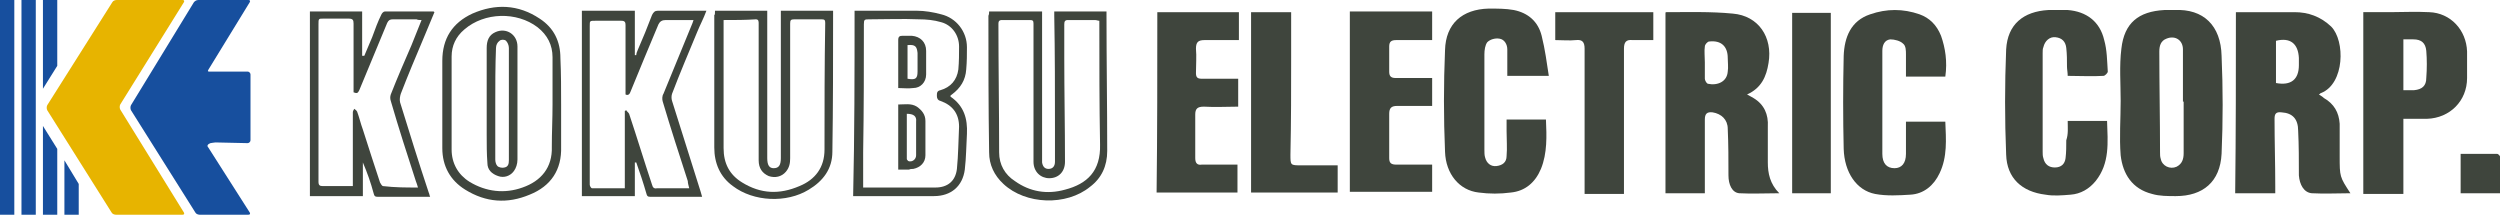 <?xml version="1.0" encoding="utf-8"?>
<!-- Generator: Adobe Illustrator 22.1.0, SVG Export Plug-In . SVG Version: 6.00 Build 0)  -->
<svg version="1.1" id="レイヤー_1" xmlns="http://www.w3.org/2000/svg" xmlns:xlink="http://www.w3.org/1999/xlink" x="0px"
	 y="0px" viewBox="0 0 349.3 30" style="enable-background:new 0 0 349.3 30;" xml:space="preserve">
<style type="text/css">
	.st0{fill:#3F453D;}
	.st1{fill-rule:evenodd;clip-rule:evenodd;fill:#174F9E;}
	.st2{fill-rule:evenodd;clip-rule:evenodd;fill:#E7B400;}
</style>
<g>
	<path class="st0" d="M99.9,1.5c2.4,0,4.8,0,7.3,0c0,0.3,0,0.5,0,0.7c0,6.6,0,13.3,0,19.9c0,1,0.3,1.4,0.9,1.4c0.7,0,1-0.4,1-1.4
		c0-6.6,0-13.2,0-19.8c0-0.2,0-0.5,0-0.8c2.4,0,4.8,0,7.3,0c0,0.2,0,0.4,0,0.5c0,6.4,0,12.8-0.1,19.2c0,2.4-1.3,4.1-3.3,5.3
		c-3.1,1.9-7.7,1.7-10.6-0.5c-1.8-1.3-2.6-3.2-2.6-5.4c0-6.2,0-12.3,0-18.5C99.9,2.1,99.9,1.8,99.9,1.5z M101.1,2.8c0,0.6,0,1,0,1.5
		c0,5.5,0,10.9,0,16.4c0,2.1,0.8,3.7,2.6,4.8c2.6,1.6,5.2,1.7,8,0.5c2.2-0.9,3.5-2.6,3.5-5.1c0-5.9,0-11.8,0.1-17.7
		c0-0.4-0.1-0.5-0.5-0.5c-1.3,0-2.5,0-3.8,0c-0.5,0-0.6,0.1-0.6,0.6c0,1.9,0,3.8,0,5.6c0,4.4,0,8.8,0,13.2c0,0.7-0.1,1.3-0.6,1.9
		c-0.6,0.7-1.5,0.9-2.4,0.6c-0.9-0.4-1.4-1.1-1.4-2.2c0-4.2,0-8.4,0-12.6c0-2.2,0-4.3,0-6.5c0-0.3,0-0.6-0.4-0.6
		C104.1,2.8,102.7,2.8,101.1,2.8z"/>
	<path class="st0" d="M138.2,1.6c2.5,0,4.9,0,7.4,0c0,0.3,0,0.5,0,0.8c0,6.5,0,13.1,0,19.6c0,0.2,0,0.5,0,0.7
		c0.1,0.6,0.4,0.9,0.9,0.9c0.6,0,0.9-0.4,0.9-1c0-1.5,0-3,0-4.6c0-5.3,0-10.6-0.1-15.8c0-0.2,0-0.4,0-0.6c2.5,0,4.9,0,7.3,0
		c0,0.2,0,0.3,0,0.5c0,6.3,0.1,12.7,0.1,19c0,2.1-0.8,3.8-2.4,5c-3.3,2.7-9,2.5-12.1-0.4c-1.3-1.2-2-2.7-2-4.4
		c-0.1-6.4-0.1-12.7-0.1-19.1C138.2,2,138.2,1.8,138.2,1.6z M153.6,2.9c-0.2,0-0.4-0.1-0.6-0.1c-1.3,0-2.5,0-3.8,0
		c-0.4,0-0.5,0.2-0.5,0.6c0,1.5,0,3,0,4.6c0,4.9,0.1,9.7,0.1,14.6c0,1.4-0.9,2.3-2.2,2.3c-1.2,0-2.2-0.9-2.2-2.3c0-2.3,0-4.7,0-7
		c0-4.1,0-8.2,0-12.3c0-0.4-0.1-0.5-0.5-0.5c-1.3,0-2.6,0-3.9,0c-0.4,0-0.5,0.2-0.5,0.5c0,6,0.1,12,0.1,18c0,1.7,0.8,3.1,2.2,4
		c2.1,1.5,4.5,1.9,7,1.2c3.1-0.8,5-2.6,4.9-6.3c-0.1-5.6-0.1-11.2-0.1-16.8C153.6,3.3,153.6,3.1,153.6,2.9z"/>
	<path class="st0" d="M50.9,7.8c0.4-0.9,0.7-1.7,1.1-2.6C52.4,4.1,52.8,3,53.3,2c0.1-0.2,0.3-0.4,0.5-0.4c2.2,0,4.5,0,6.7,0
		c0.1,0,0.1,0,0.2,0.1c-0.5,1.2-1,2.4-1.5,3.6c-1.1,2.6-2.2,5.2-3.2,7.8c-0.1,0.3-0.2,0.8-0.1,1.2c1.3,4.2,2.6,8.4,4,12.6
		c0.1,0.2,0.1,0.4,0.2,0.6c-0.6,0-1.2,0-1.8,0c-1.8,0-3.6,0-5.5,0c-0.4,0-0.5-0.1-0.6-0.5c-0.4-1.5-0.9-2.9-1.5-4.3
		c0,1.6,0,3.1,0,4.7c-2.5,0-4.9,0-7.4,0c0-8.6,0-17.2,0-25.8c2.4,0,4.8,0,7.3,0c0,2.1,0,4.1,0,6.2C50.8,7.8,50.8,7.8,50.9,7.8z
		 M58.4,26.2c-0.1-0.4-0.2-0.6-0.3-0.9c-1.2-3.7-2.4-7.4-3.5-11.2c-0.1-0.3-0.1-0.6,0-0.9c0.9-2.3,1.9-4.6,2.9-6.9
		C58,5.1,58.4,4,58.9,2.8c-0.3,0-0.5,0-0.7-0.1c-1.1,0-2.2,0-3.3,0c-0.4,0-0.6,0.1-0.8,0.5c-1.3,3.1-2.6,6.3-3.9,9.4
		c-0.2,0.4-0.3,0.5-0.8,0.3c0-0.2,0-0.5,0-0.7c0-3,0-5.9,0-8.9c0-0.5-0.1-0.7-0.7-0.7c-1.2,0-2.3,0-3.5,0c-0.7,0-0.7,0-0.7,0.8
		c0,5.1,0,10.1,0,15.2c0,2.3,0,4.5,0,6.8c0,0.5,0.2,0.6,0.6,0.6c1.2,0,2.5,0,3.7,0c0.1,0,0.3,0,0.5,0c0-0.3,0-0.6,0-0.8
		c0-3.2,0-6.3,0-9.5c0-0.2,0.1-0.3,0.2-0.5c0.1,0.1,0.3,0.2,0.4,0.4c0.3,0.8,0.5,1.7,0.8,2.5c0.8,2.5,1.6,5,2.4,7.4
		c0.1,0.2,0.3,0.5,0.4,0.5C55.2,26.2,56.7,26.2,58.4,26.2z"/>
	<path class="st0" d="M98.1,27.5c-0.4,0-0.8,0-1.1,0c-2,0-4.1,0-6.1,0c-0.4,0-0.5-0.1-0.6-0.5c-0.4-1.4-0.9-2.9-1.4-4.3
		c-0.1,0-0.1,0-0.2,0c0,1.6,0,3.1,0,4.7c-2.5,0-4.9,0-7.4,0c0-8.6,0-17.2,0-25.9c2.4,0,4.8,0,7.4,0c0,2.1,0,4.1,0,6.2
		c0.1,0,0.1,0,0.2,0C88.9,7.5,89,7.2,89.1,7c0.7-1.6,1.4-3.3,2-4.9c0.2-0.4,0.4-0.6,0.8-0.6c2.2,0,4.4,0,6.8,0c-0.4,1.1-0.9,2-1.3,3
		c-1.2,2.9-2.4,5.7-3.5,8.6c-0.1,0.3-0.1,0.7,0,1c1.3,4.2,2.7,8.5,4,12.7C98,27.1,98,27.2,98.1,27.5z M96.3,26.3
		c-0.1-0.4-0.2-0.7-0.2-1c-1.2-3.7-2.4-7.4-3.5-11.1c-0.1-0.3-0.1-0.8,0.1-1.1c1.3-3.2,2.6-6.3,3.9-9.5c0.1-0.2,0.2-0.5,0.3-0.8
		c-0.3,0-0.5,0-0.7,0c-1.1,0-2.1,0-3.2,0c-0.5,0-0.8,0.2-1,0.6c-1.3,3.1-2.6,6.2-3.9,9.4c-0.1,0.3-0.3,0.6-0.7,0.4
		c0-0.4,0-0.8,0-1.2c0-2.8,0-5.7,0-8.5c0-0.4-0.1-0.6-0.6-0.6c-1.2,0-2.4,0-3.6,0c-0.8,0-0.8,0-0.8,0.7c0,6.2,0,12.4,0,18.6
		c0,1.2,0,2.4,0,3.6c0,0.2,0.2,0.5,0.3,0.5c1.5,0,3,0,4.6,0c0-3.6,0-7.2,0-10.8c0.1,0,0.1-0.1,0.2-0.1c0.1,0.2,0.3,0.3,0.4,0.5
		c1.1,3.3,2.1,6.6,3.2,9.9c0.1,0.4,0.3,0.6,0.7,0.5c0.8,0,1.5,0,2.3,0C94.8,26.3,95.5,26.3,96.3,26.3z"/>
	<path class="st0" d="M119.4,1.5c0.3,0,0.6,0,0.8,0c2.6,0,5.3,0,7.9,0c1.1,0,2.3,0.2,3.4,0.5c2.1,0.5,3.6,2.4,3.6,4.6
		c0,1,0,2-0.1,3.1c-0.1,1.5-0.8,2.6-2,3.5c-0.1,0.1-0.2,0.1-0.2,0.2c0,0.1,0,0.1,0,0.1c1.9,1.3,2.4,3.1,2.3,5.2
		c-0.1,1.7-0.1,3.3-0.3,5c-0.3,2.3-1.9,3.7-4.3,3.7c-3.6,0-7.2,0-10.8,0c-0.1,0-0.3,0-0.5,0C119.4,18.8,119.4,10.2,119.4,1.5z
		 M120.6,26.2c0.3,0,0.5,0,0.7,0c3.1,0,6.3,0,9.4,0c1.7,0,2.8-0.9,3-2.6c0.2-2,0.2-3.9,0.3-5.9c0-1.8-0.9-3-2.6-3.6
		c-0.4-0.1-0.5-0.4-0.5-0.7c0-0.4,0-0.7,0.5-0.8c1.4-0.4,2.3-1.4,2.5-2.9c0.1-1.1,0.1-2.2,0.1-3.2c0-1.6-1-3-2.5-3.4
		c-1-0.3-2.1-0.4-3.1-0.4c-2.3-0.1-4.6,0-6.9,0c-0.7,0-0.8,0-0.8,0.7c0,5.9,0,11.9-0.1,17.8C120.6,22.9,120.6,24.5,120.6,26.2z"/>
	<path class="st0" d="M78.4,14.6c0,2,0,3.9,0,5.9c0.1,3.2-1.4,5.5-4.4,6.7c-3.1,1.3-6.1,1.1-9-0.7c-2.1-1.3-3.2-3.3-3.2-5.8
		c0-4.1,0-8.1,0-12.2c0-3.1,1.4-5.3,4.2-6.6c3.2-1.4,6.4-1.3,9.4,0.7c2,1.3,2.9,3.2,2.9,5.5C78.4,10.3,78.4,12.5,78.4,14.6
		C78.4,14.6,78.4,14.6,78.4,14.6z M77.2,14.6C77.2,14.6,77.1,14.6,77.2,14.6c0-2.2,0-4.4,0-6.6c0-1.7-0.7-3.1-2.1-4.2
		c-2.9-2.2-7.4-2.1-10.2,0.3c-1.2,1-1.8,2.3-1.8,3.8c0,4.3,0,8.7,0,13c0,1.9,0.9,3.5,2.5,4.5c2.3,1.4,4.9,1.7,7.4,0.8
		c2.6-0.9,4.2-2.8,4.1-5.7C77.1,18.5,77.2,16.6,77.2,14.6z"/>
	<path class="st0" d="M125.5,23.7c0-3.1,0-6,0-9.1c0.9,0,1.8-0.2,2.6,0.3c0.7,0.5,1.2,1.1,1.2,2c0,1.6,0,3.2,0,4.8
		c0,1-0.7,1.7-1.7,1.9c-0.2,0-0.4,0-0.6,0.1C126.6,23.7,126.1,23.7,125.5,23.7z M126.7,15.9c0,2.1,0,4.2,0,6.3
		c0,0.1,0.1,0.2,0.2,0.3c0.5,0.2,1.1-0.2,1.1-0.8c0-1.6,0-3.1,0-4.7C128.1,16.2,127.6,15.9,126.7,15.9z"/>
	<path class="st0" d="M125.5,12.3c0-1.1,0-2.1,0-3.1c0-1.2,0-2.4,0-3.6c0-0.5,0.2-0.6,0.6-0.6c0.4,0,0.8,0,1.3,0
		c1.2,0.1,2,0.9,2,2.1c0,1.1,0,2.2,0,3.3c0,1.1-0.8,1.9-1.8,1.9C126.9,12.4,126.2,12.3,125.5,12.3z M126.8,6.3c0,1.6,0,3.2,0,4.7
		c1.1,0.2,1.4,0,1.4-1c0-0.9,0-1.7,0-2.6C128.1,6.5,127.9,6.2,126.8,6.3z"/>
	<path class="st0" d="M72.3,14.5c0,2.6,0,5.2,0,7.8c0,0.6-0.2,1.2-0.5,1.6c-0.5,0.7-1.4,1-2.2,0.7c-0.9-0.3-1.5-0.9-1.5-1.8
		c-0.1-1.3-0.1-2.7-0.1-4c0-4,0-8.1,0-12.1c0-1,0.3-1.8,1.2-2.2c1.5-0.7,3.1,0.3,3.1,2c0,1.3,0,2.5,0,3.8
		C72.3,11.7,72.3,13.1,72.3,14.5C72.3,14.5,72.3,14.5,72.3,14.5z M69.2,14.5C69.2,14.5,69.2,14.5,69.2,14.5c0,2.6,0,5.2,0,7.8
		c0,0.3,0.1,0.7,0.3,0.9c0.2,0.2,0.7,0.3,1,0.2c0.5-0.1,0.6-0.5,0.6-1c0-1.3,0-2.5,0-3.8c0-4,0-7.9,0-11.9c0-0.4-0.2-0.8-0.4-1
		c-0.2-0.2-0.7-0.2-0.9,0c-0.3,0.2-0.5,0.6-0.5,1C69.2,9.2,69.2,11.8,69.2,14.5z"/>
</g>
<g>
	<path class="st0" d="M312.4,1.7c2.7,0,5.4,0,8.2,0c1.9,0,3.6,0.6,5.1,2c2,2,1.9,8-1.4,9.3c-0.1,0-0.1,0.1-0.3,0.2
		c0.3,0.2,0.5,0.3,0.7,0.5c1.4,0.8,2.1,2,2.2,3.6c0,1.5,0,3,0,4.5c0,2.9,0,2.9,1.5,5.2c-1.8,0-3.6,0.1-5.4,0
		c-1.1-0.1-1.7-1.2-1.8-2.5c0-2.1,0-4.2-0.1-6.2c0-1.7-0.8-2.5-2.3-2.6c-0.8-0.1-1,0.2-1,0.9c0,3.1,0.1,6.3,0.1,9.4c0,0.3,0,0.6,0,1
		c-1.9,0-3.7,0-5.6,0C312.4,18.6,312.4,10.2,312.4,1.7z M318,5.7c0,1.9,0,3.9,0,5.9c2.1,0.4,3.2-0.5,3.2-2.5c0-0.3,0-0.6,0-1
		C321.1,6.1,320,5.2,318,5.7z"/>
	<path class="st0" d="M238.2,27c-1.9,0-3.6,0-5.5,0c0-8.4,0-16.7,0-25.2c0,0,0-0.1,0.1-0.1c3.1,0,6.2-0.1,9.3,0.2
		c3.6,0.3,5.6,3.3,5,6.9c-0.3,1.9-1,3.5-3,4.4c0.4,0.2,0.7,0.4,0.9,0.5c1.5,0.9,2.1,2.3,2,4c0,1.7,0,3.3,0,5c0,1.5,0.3,3,1.6,4.3
		c-2,0-3.8,0.1-5.6,0c-1-0.1-1.5-1.2-1.5-2.5c0-2.2,0-4.3-0.1-6.5c0-1.3-0.9-2.1-2.1-2.3c-0.8-0.1-1.1,0.2-1.1,1c0,3.1,0,6.1,0,9.2
		C238.2,26.3,238.2,26.6,238.2,27z M238.2,8.7C238.2,8.7,238.2,8.7,238.2,8.7c0,0.8,0,1.5,0,2.3c0,0.2,0.2,0.6,0.4,0.7
		c1.4,0.3,2.7-0.3,2.8-1.7c0.1-0.6,0-1.3,0-1.9c0-1.6-0.9-2.5-2.6-2.3c-0.2,0-0.6,0.4-0.6,0.7C238.1,7.1,238.2,7.9,238.2,8.7z"/>
	<path class="st0" d="M296.3,14.1c0-2.4-0.2-4.9,0.1-7.3c0.4-3.6,2.4-5.2,6-5.4c0.5,0,1,0,1.4,0c4.1-0.2,6.5,2.2,6.6,6.4
		c0.2,4.6,0.2,9.1,0,13.7c-0.2,3.9-2.6,5.9-6.4,5.9c-1.1,0-2.3,0-3.3-0.3c-2.8-0.7-4.1-2.8-4.4-5.4
		C296.1,19.2,296.3,16.6,296.3,14.1C296.3,14.1,296.3,14.1,296.3,14.1z M305.1,14.2c0,0-0.1,0-0.1,0c0-2.4,0-4.9,0-7.3
		c0-1.3-1.1-2-2.3-1.5c-0.8,0.3-1,1-1,1.8c0,4.7,0.1,9.4,0.1,14.1c0,0.3,0,0.6,0.1,0.9c0.2,1,1.3,1.5,2.2,1.1c0.8-0.4,1-1.1,1-1.9
		C305.1,19,305.1,16.6,305.1,14.2z"/>
	<path class="st0" d="M288.9,16.9c1.9,0,3.7,0,5.5,0c0.1,3,0.4,5.9-1.6,8.4c-0.9,1.1-2.1,1.8-3.5,1.9c-1.2,0.1-2.4,0.2-3.5,0
		c-3.3-0.4-5.4-2.3-5.5-5.6c-0.2-4.9-0.2-9.8,0-14.7c0.2-3.5,2.4-5.3,5.9-5.5c0.9,0,1.8,0,2.7,0c2.6,0.2,4.5,1.6,5.1,4.2
		c0.4,1.4,0.4,2.9,0.5,4.4c0,0.2-0.4,0.6-0.6,0.6c-1.6,0.1-3.2,0-5,0c0-0.5-0.1-0.9-0.1-1.3c0-0.9,0-1.7-0.1-2.6
		c-0.1-0.9-0.6-1.4-1.5-1.5c-0.8-0.1-1.5,0.5-1.7,1.4c-0.1,0.2-0.1,0.5-0.1,0.8c0,4.6,0,9.2,0,13.8c0,0.3,0,0.6,0.1,0.9
		c0.2,0.9,0.8,1.3,1.6,1.3c0.9,0,1.4-0.5,1.5-1.3c0.1-0.8,0.1-1.7,0.1-2.5C289,18.7,288.9,17.9,288.9,16.9z"/>
	<path class="st0" d="M271.8,10.7c-1.8,0-3.6,0-5.5,0c0-1,0-2.1,0-3.1c0-0.5,0-1.2-0.4-1.5c-0.4-0.4-1.2-0.6-1.8-0.6
		c-0.8,0.1-1.1,0.8-1.1,1.6c0,2.1,0,4.3,0,6.4c0,2.7,0,5.3,0,8c0,1.3,0.6,2,1.7,2c1,0,1.6-0.7,1.6-2c0-1.5,0-2.9,0-4.5
		c1.9,0,3.6,0,5.5,0c0.1,2.5,0.3,4.9-0.8,7.2c-0.8,1.7-2.2,2.9-4.1,3c-1.6,0.1-3.3,0.2-4.9-0.1c-2.6-0.5-4.3-3-4.4-6.3
		c-0.1-4.3-0.1-8.7,0-13c0.1-2.6,1-4.9,3.7-5.8c2.3-0.8,4.6-0.8,6.9,0c1.4,0.5,2.4,1.5,3,3C271.8,6.7,272.1,8.6,271.8,10.7z"/>
	<path class="st0" d="M216.4,10.6c-2.1,0-3.9,0-5.8,0c0-1.3,0-2.5,0-3.7c0-0.7-0.4-1.4-1.1-1.5c-0.6-0.1-1.3,0.1-1.7,0.5
		c-0.3,0.4-0.4,1.1-0.4,1.7c0,3.2,0,6.3,0,9.5c0,1.3,0,2.6,0,3.8c0,0.4,0,0.8,0.1,1.1c0.2,0.8,0.8,1.3,1.6,1.2
		c0.8-0.1,1.4-0.5,1.4-1.4c0.1-1.1,0-2.3,0-3.5c0-0.5,0-1,0-1.6c1.9,0,3.6,0,5.5,0c0.1,2.3,0.2,4.7-0.7,6.9
		c-0.8,1.9-2.2,3.1-4.2,3.3c-1.5,0.2-3,0.2-4.5,0c-2.7-0.3-4.6-2.6-4.7-5.7c-0.2-4.7-0.2-9.5,0-14.2c0.1-3.7,2.4-5.7,6.1-5.8
		c1.2,0,2.4,0,3.5,0.2c2,0.4,3.4,1.6,3.9,3.6C215.9,7,216.1,8.7,216.4,10.6z"/>
	<path class="st0" d="M335.8,16.6c0,3.6,0,7,0,10.5c-1.9,0-3.6,0-5.6,0c0-8.4,0-16.9,0-25.4c1.2,0,2.4,0,3.7,0c1.8,0,3.6-0.1,5.5,0
		c3,0.1,5.2,2.5,5.3,5.5c0,1.2,0,2.5,0,3.7c0,3.2-2.4,5.6-5.6,5.7C338,16.6,337,16.6,335.8,16.6z M335.8,5.5c0,2.5,0,4.8,0,7.1
		c0.6,0,1,0,1.5,0c1.1-0.1,1.7-0.6,1.7-1.7c0.1-1.3,0.1-2.6,0-3.8c-0.1-1.1-0.7-1.6-1.8-1.6C336.8,5.5,336.3,5.5,335.8,5.5z"/>
	<path class="st0" d="M200.1,5.6c-1.7,0-3.4,0-5,0c-0.7,0-1,0.2-1,0.9c0,1.2,0,2.4,0,3.5c0,0.6,0.2,0.9,0.9,0.9c1.3,0,2.7,0,4,0
		c0.3,0,0.7,0,1.1,0c0,1.3,0,2.6,0,3.9c-1.6,0-3.3,0-4.9,0c-0.8,0-1.1,0.3-1.1,1.1c0,2.1,0,4.2,0,6.2c0,0.7,0.3,0.9,1,0.9
		c1.7,0,3.3,0,5,0c0,1.3,0,2.5,0,3.8c-3.8,0-7.6,0-11.5,0c0-8.4,0-16.8,0-25.2c3.9,0,7.6,0,11.5,0C200.1,3,200.1,4.2,200.1,5.6z"/>
	<path class="st0" d="M161.7,1.7c3.9,0,7.6,0,11.4,0c0,1.3,0,2.5,0,3.9c-1.6,0-3.2,0-4.8,0c-0.9,0-1.2,0.3-1.2,1.2
		c0.1,1.1,0,2.2,0,3.4c0,0.6,0.2,0.8,0.8,0.8c1.3,0,2.6,0,3.9,0c0.4,0,0.8,0,1.2,0c0,1.4,0,2.6,0,3.9c-1.6,0-3.2,0.1-4.8,0
		c-0.9,0-1.2,0.3-1.2,1.1c0,2,0,4.1,0,6.1c0,0.7,0.3,1,0.9,0.9c1.6,0,3.3,0,5,0c0,1.4,0,2.6,0,3.9c-3.8,0-7.6,0-11.3,0
		C161.7,18.6,161.7,10.2,161.7,1.7z"/>
	<path class="st0" d="M226.9,27.1c-1.9,0-3.6,0-5.5,0c0-0.4,0-0.7,0-1c0-6.4,0-12.8,0-19.3c0-0.9-0.3-1.3-1.2-1.2
		c-0.9,0.1-1.9,0-2.9,0c0-1.4,0-2.6,0-3.9c4.6,0,9.1,0,13.7,0c0,1.2,0,2.5,0,3.9c-0.9,0-1.9,0-2.9,0c-0.9-0.1-1.2,0.3-1.2,1.2
		c0,6.4,0,12.8,0,19.3C226.9,26.4,226.9,26.7,226.9,27.1z"/>
	<path class="st0" d="M180.4,1.7c0,2.1,0,4.2,0,6.2c0,4.6,0,9.1-0.1,13.7c0,1.5,0,1.5,1.5,1.5c1.7,0,3.4,0,5.1,0c0,1.3,0,2.5,0,3.8
		c-4,0-8,0-12.1,0c0-8.4,0-16.8,0-25.2C176.7,1.7,178.5,1.7,180.4,1.7z"/>
	<path class="st0" d="M255.8,27c-1.8,0-3.5,0-5.4,0c0-8.4,0-16.8,0-25.2c1.8,0,3.5,0,5.4,0C255.8,10.2,255.8,18.6,255.8,27z"/>
	<path class="st0" d="M343.8,27c0-1.8,0-3.6,0-5.5c1.7,0,3.4,0,5.1,0c0.2,0,0.5,0.4,0.5,0.6c0,1.6,0,3.2,0,4.9
		C347.5,27,345.7,27,343.8,27z"/>
</g>
<g>
	<rect class="st1" width="2" height="30"/>
	<rect x="3" class="st1" width="2" height="30"/>
	<path class="st1" d="M27.1,0.3C27.2,0.2,27.4,0,27.7,0h7c0.2,0,0.3,0.1,0.2,0.3l-5.7,9.3C29,9.9,29,10,29.2,10h5.4
		c0.2,0,0.4,0.2,0.4,0.4v9.2c0,0.2-0.2,0.4-0.4,0.4l-4.5-0.1c-0.2,0-0.6,0.1-0.7,0.1l-0.2,0.1c-0.2,0.1-0.3,0.3-0.1,0.5l5.8,9.1
		c0.1,0.2,0,0.3-0.2,0.3h-6.8c-0.2,0-0.5-0.1-0.6-0.3l-9-14.3c-0.1-0.2-0.1-0.5,0-0.7L27.1,0.3z"/>
	<path class="st2" d="M15.7,0.3C15.8,0.1,16.1,0,16.3,0h9.2c0.2,0,0.3,0.1,0.2,0.3l-8.9,14.3c-0.1,0.2-0.1,0.5,0,0.7l8.9,14.4
		c0.1,0.2,0,0.3-0.2,0.3h-9.3c-0.2,0-0.5-0.1-0.6-0.3l-9-14.3c-0.1-0.2-0.1-0.5,0-0.7L15.7,0.3z"/>
	<polygon class="st1" points="9,22.4 9,30 11,30 11,25.7 	"/>
	<polygon class="st1" points="8,9.2 8,0 6,0 6,12.4 	"/>
	<polygon class="st1" points="6,17.6 6,30 8,30 8,20.8 	"/>
</g>
</svg>
